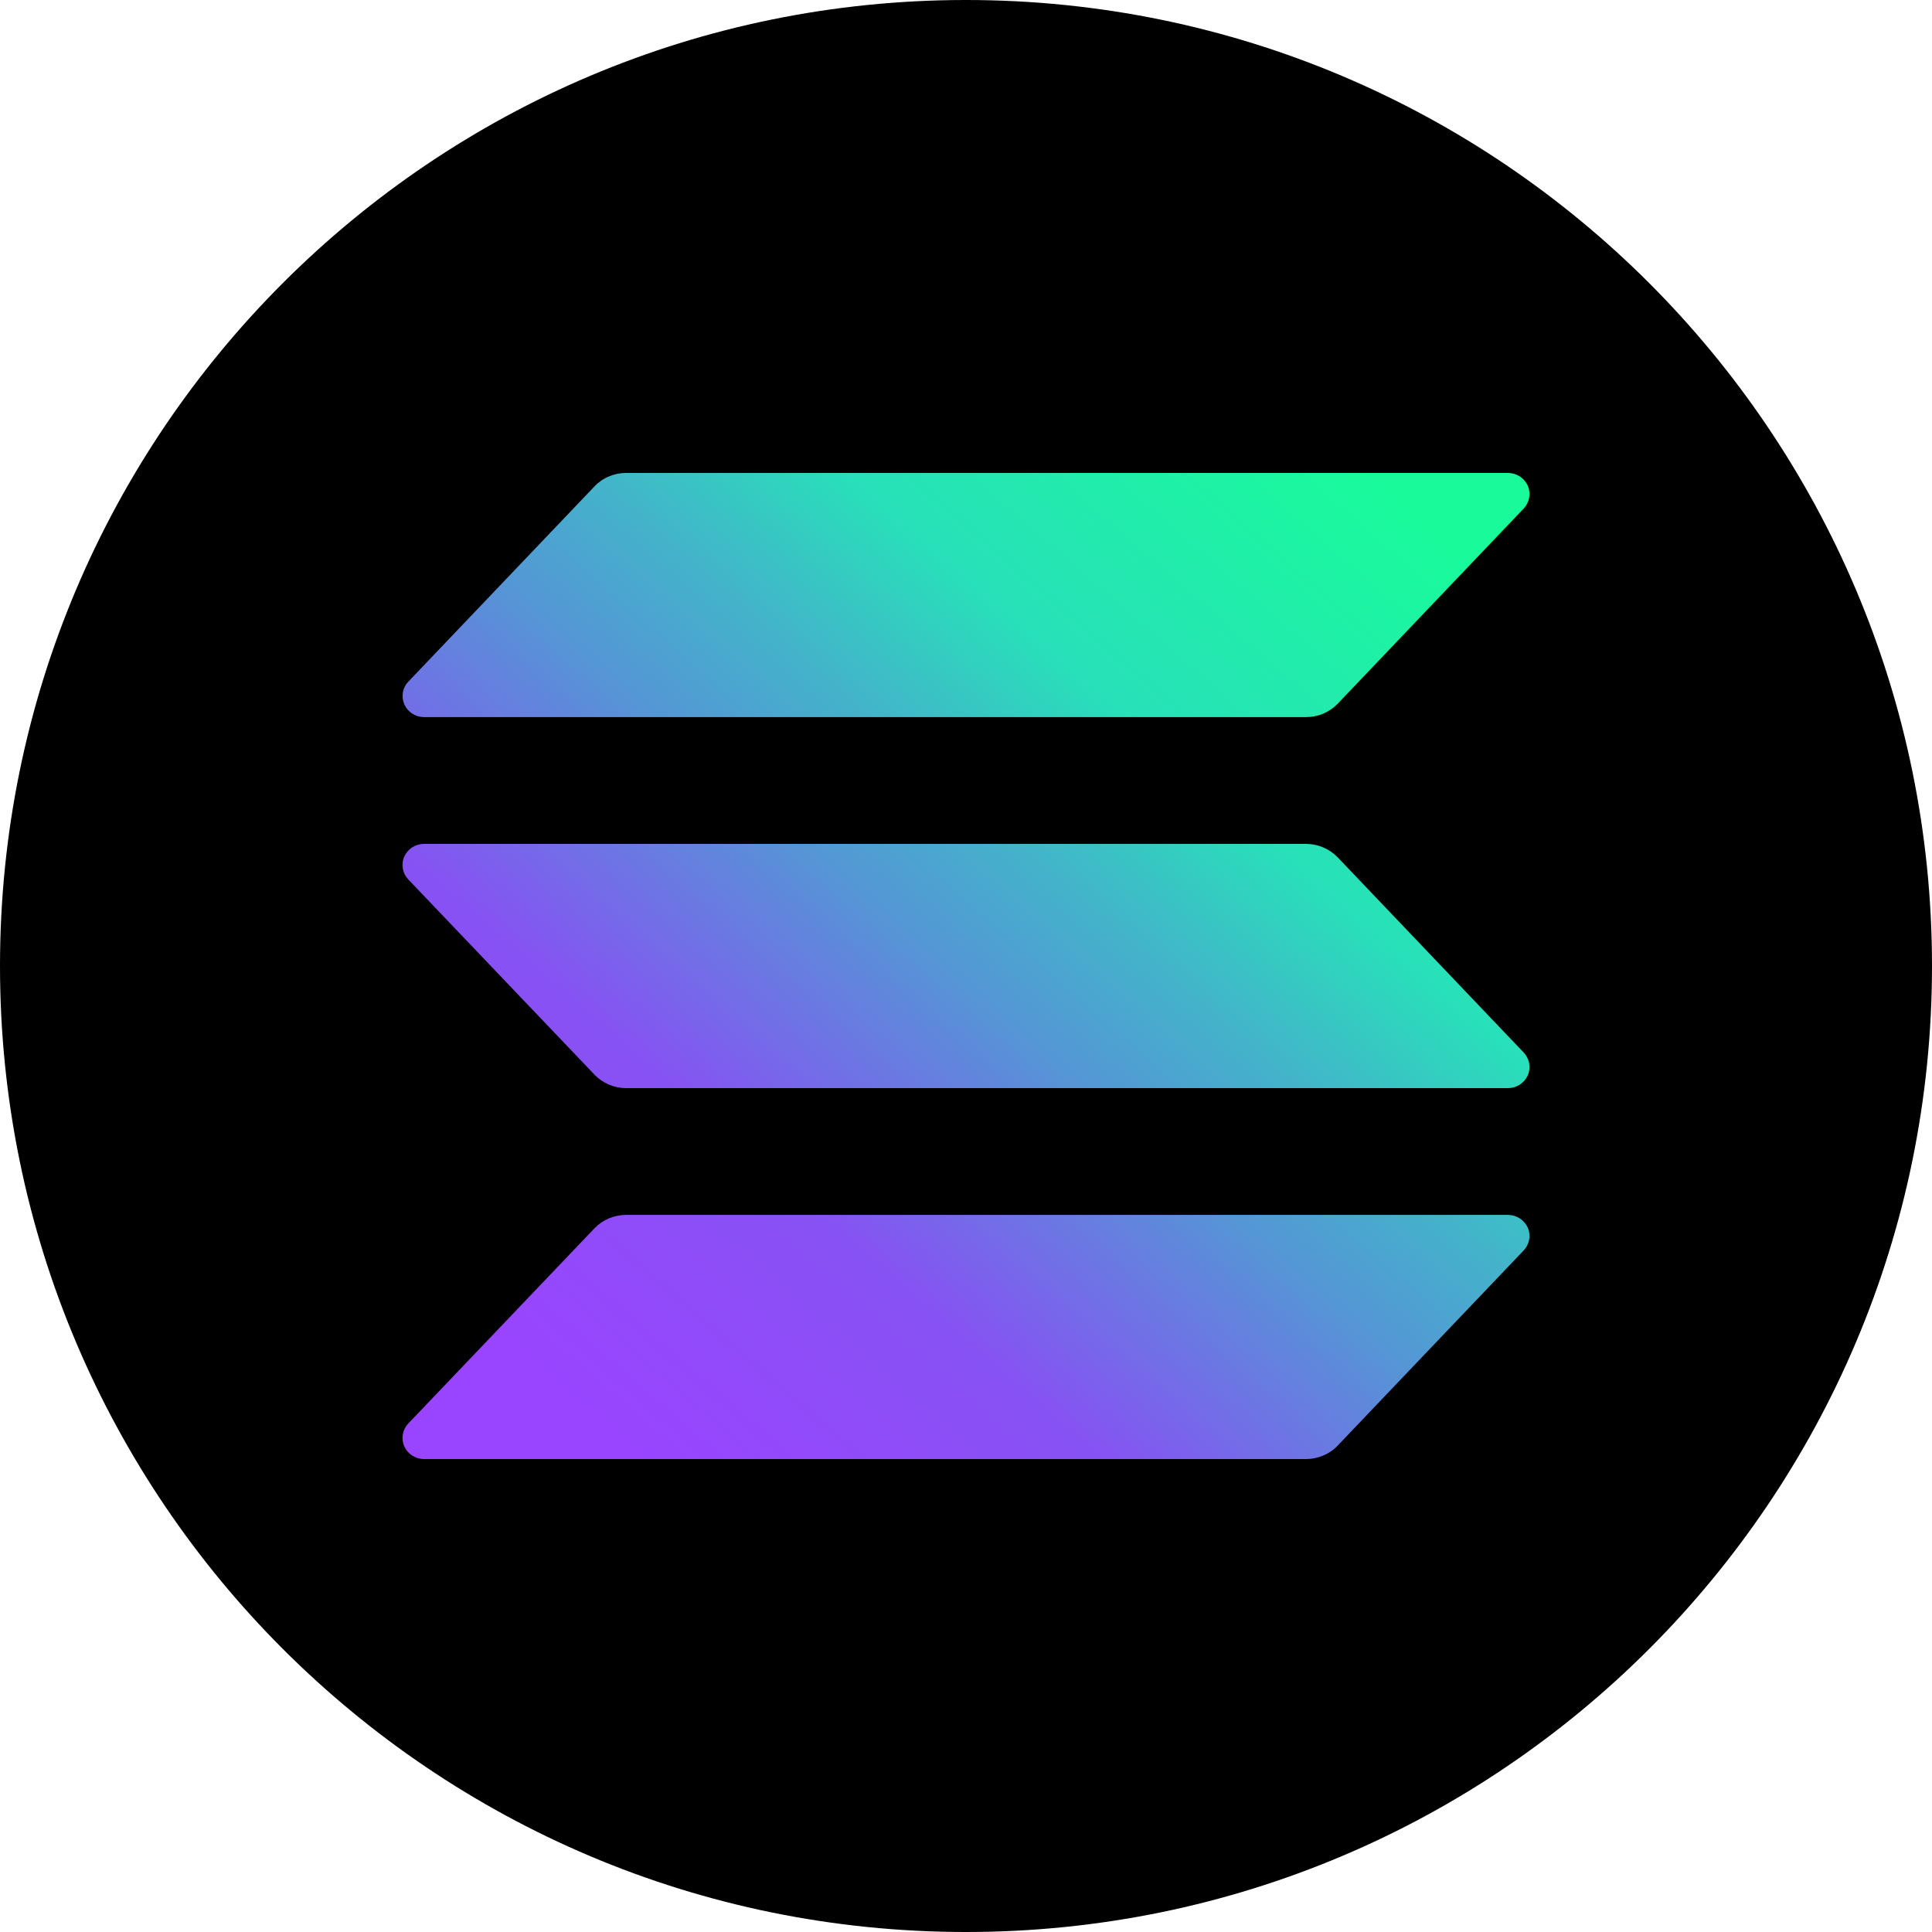<svg width="24" height="24" viewBox="0 0 24 24" fill="none" xmlns="http://www.w3.org/2000/svg">
<path d="M0 12C0 5.373 5.373 0 12 0C18.627 0 24 5.373 24 12C24 18.627 18.627 24 12 24C5.373 24 0 18.627 0 12Z" fill="black"/>
<path d="M18.928 15.533L16.617 17.958C16.567 18.011 16.506 18.053 16.438 18.081C16.371 18.11 16.298 18.125 16.224 18.125H5.268C5.216 18.125 5.165 18.11 5.121 18.082C5.077 18.054 5.043 18.014 5.022 17.967C5.001 17.92 4.995 17.868 5.004 17.818C5.013 17.768 5.036 17.721 5.072 17.683L7.385 15.258C7.435 15.206 7.496 15.164 7.563 15.135C7.63 15.107 7.703 15.092 7.776 15.092H18.732C18.784 15.092 18.835 15.107 18.879 15.135C18.922 15.163 18.957 15.203 18.978 15.249C18.999 15.296 19.005 15.348 18.996 15.399C18.987 15.449 18.963 15.496 18.928 15.533ZM16.617 10.65C16.567 10.598 16.506 10.556 16.438 10.527C16.371 10.498 16.298 10.483 16.224 10.483H5.268C5.216 10.483 5.165 10.498 5.121 10.526C5.077 10.554 5.043 10.594 5.022 10.641C5.001 10.688 4.995 10.74 5.004 10.79C5.013 10.841 5.036 10.887 5.072 10.925L7.385 13.35C7.435 13.402 7.496 13.444 7.563 13.473C7.63 13.502 7.703 13.517 7.776 13.517H18.732C18.784 13.517 18.835 13.502 18.879 13.474C18.922 13.446 18.957 13.406 18.978 13.359C18.999 13.312 19.005 13.26 18.996 13.21C18.987 13.159 18.963 13.113 18.928 13.075L16.617 10.65ZM5.268 8.908H16.224C16.298 8.908 16.371 8.894 16.438 8.865C16.506 8.836 16.567 8.794 16.617 8.742L18.928 6.317C18.963 6.279 18.987 6.232 18.996 6.182C19.005 6.132 18.999 6.08 18.978 6.033C18.957 5.986 18.922 5.946 18.879 5.918C18.835 5.89 18.784 5.875 18.732 5.875H7.776C7.703 5.875 7.63 5.89 7.563 5.919C7.496 5.947 7.435 5.989 7.385 6.042L5.073 8.467C5.037 8.504 5.013 8.551 5.005 8.601C4.996 8.652 5.002 8.703 5.023 8.75C5.043 8.797 5.078 8.837 5.121 8.865C5.165 8.893 5.216 8.908 5.268 8.908Z" fill="url(#paint0_linear_2271_29085)"/>
<defs>
<linearGradient id="paint0_linear_2271_29085" x1="6.182" y1="18.417" x2="17.39" y2="5.502" gradientUnits="userSpaceOnUse">
<stop offset="0.08" stop-color="#9945FF"/>
<stop offset="0.3" stop-color="#8752F3"/>
<stop offset="0.5" stop-color="#5497D5"/>
<stop offset="0.6" stop-color="#43B4CA"/>
<stop offset="0.72" stop-color="#28E0B9"/>
<stop offset="0.97" stop-color="#19FB9B"/>
</linearGradient>
</defs>
</svg>
